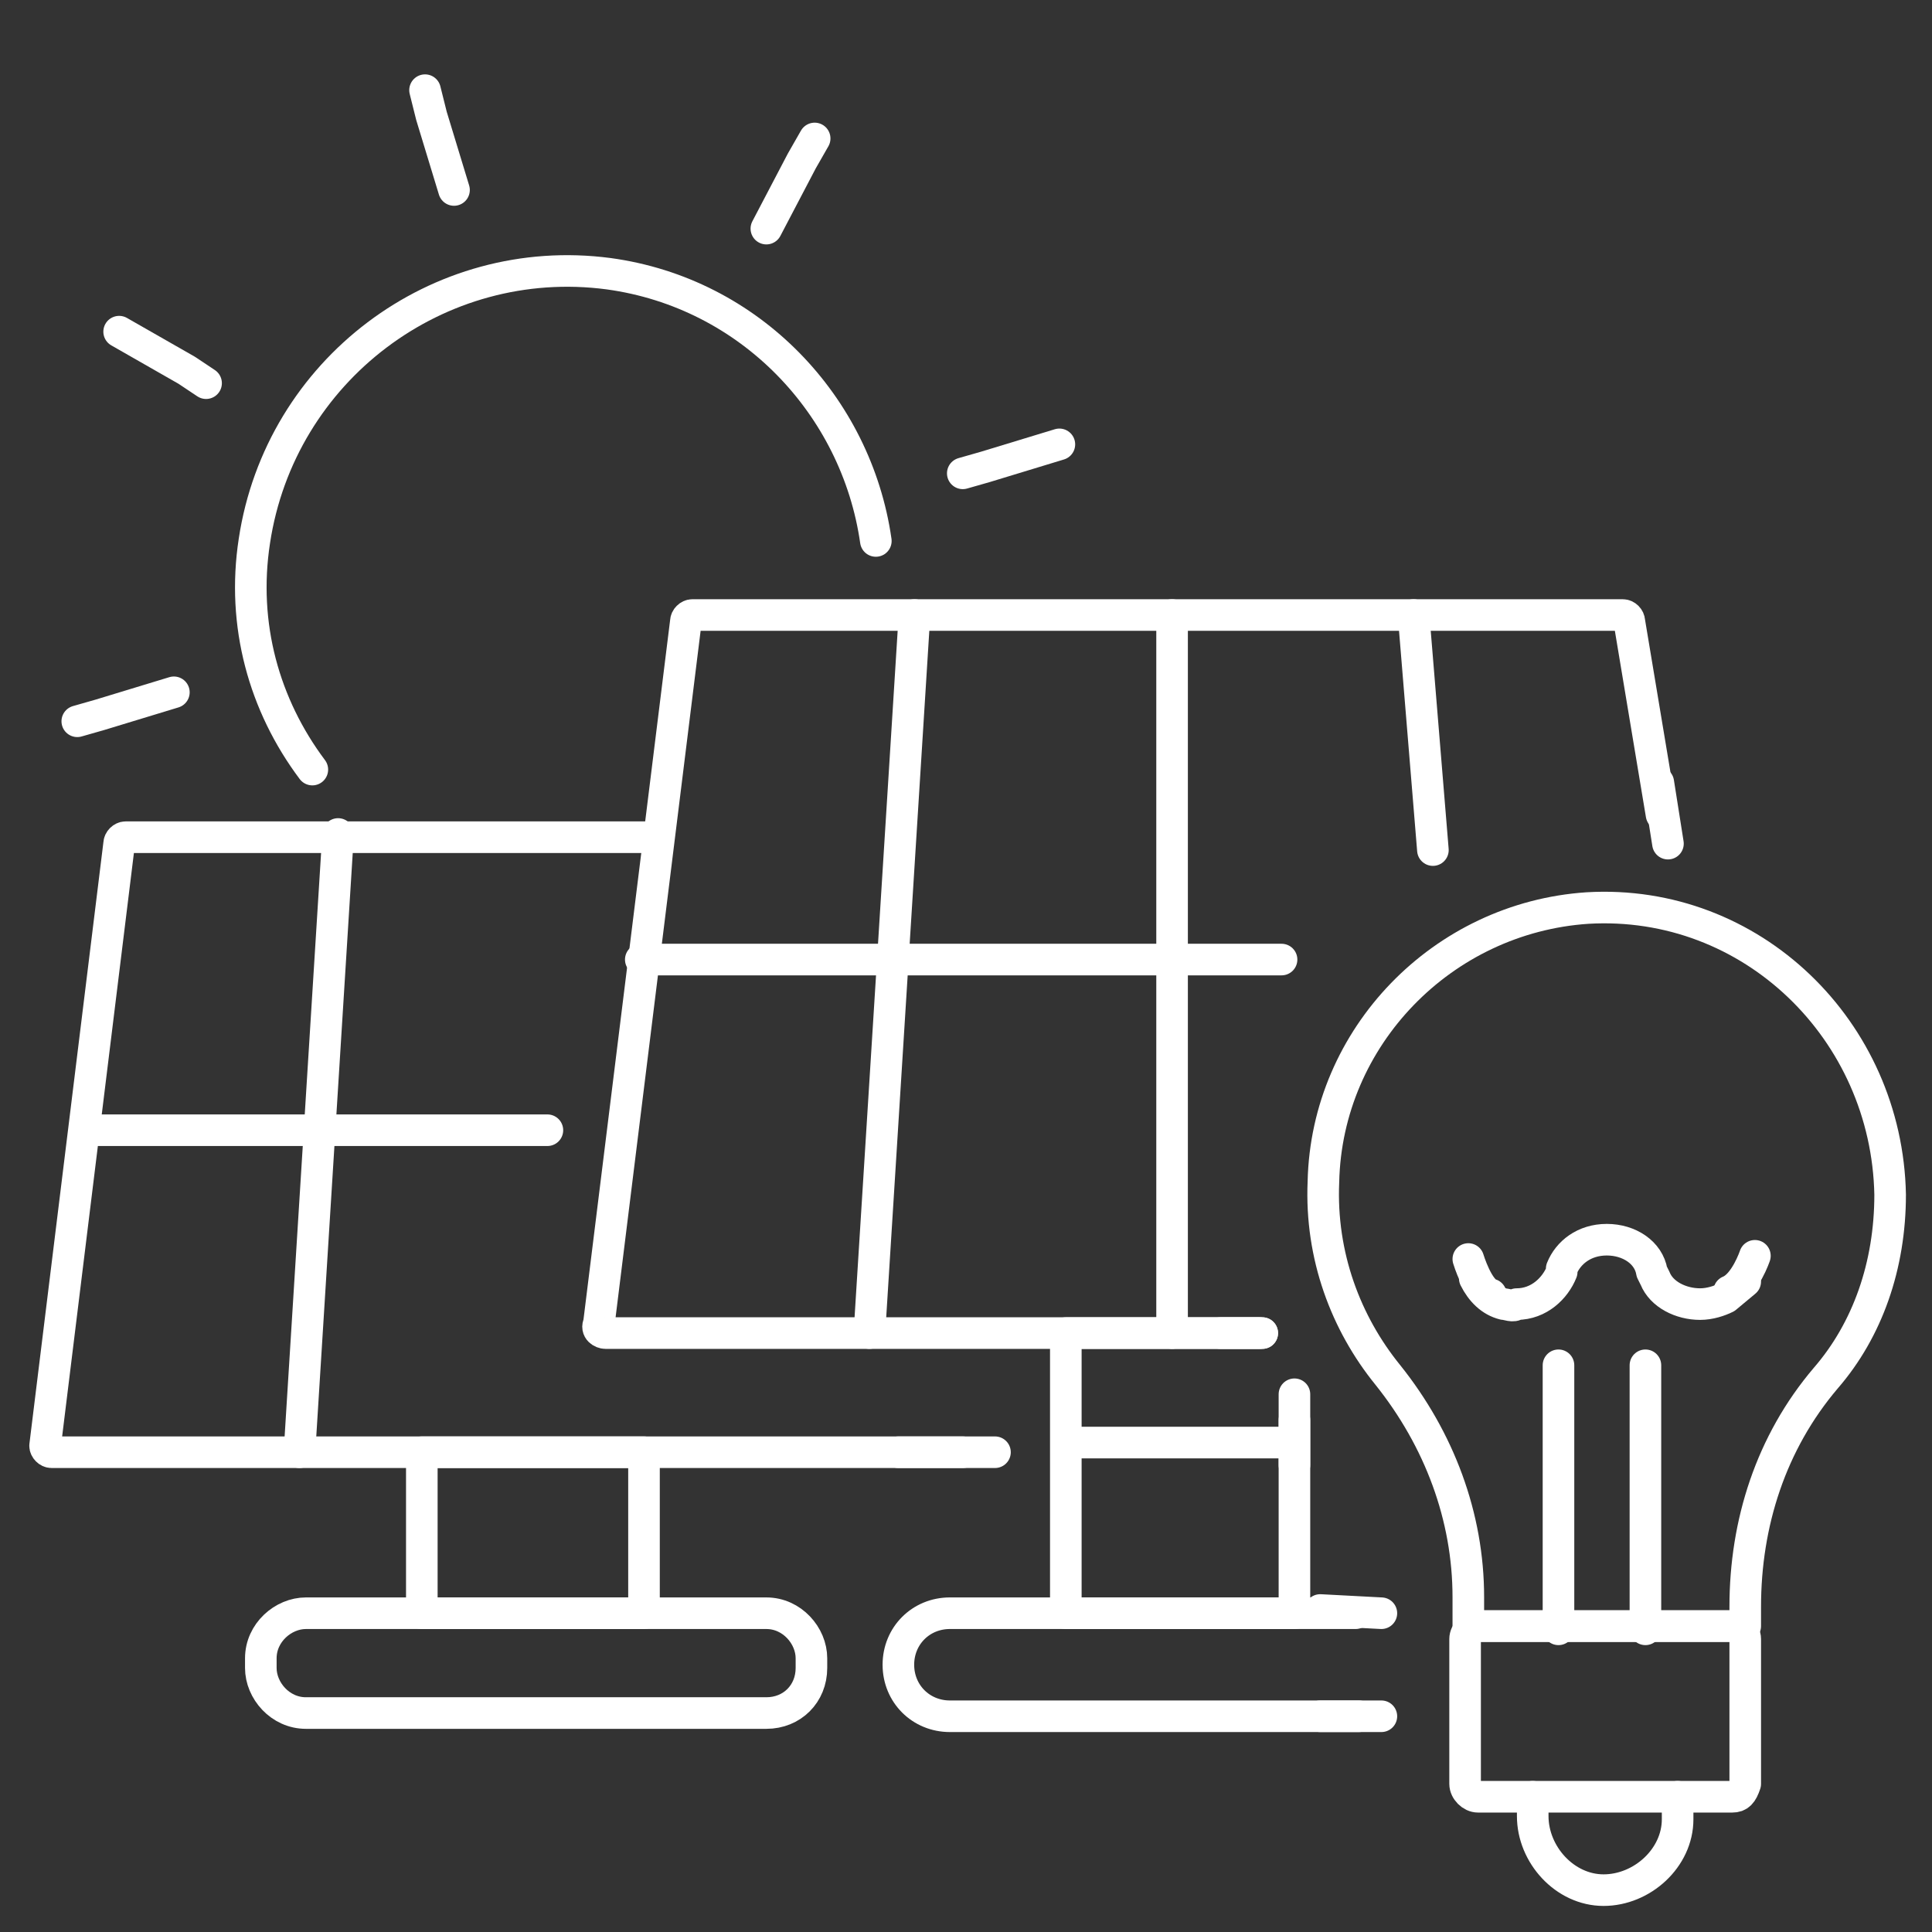 <?xml version="1.0" encoding="utf-8"?>
<!-- Generator: Adobe Illustrator 25.0.0, SVG Export Plug-In . SVG Version: 6.00 Build 0)  -->
<svg version="1.1" id="图层_1" xmlns="http://www.w3.org/2000/svg" xmlns:xlink="http://www.w3.org/1999/xlink" x="0px" y="0px"
	 viewBox="0 0 60 60" style="enable-background:new 0 0 60 60;" xml:space="preserve">
<rect x="0" y="0" width="60" height="60" fill="#333333" stroke="none"/>
<style type="text/css">
	.st0{fill:none;stroke:#FFFFFF;stroke-width:0.981;stroke-linecap:round;stroke-linejoin:round;stroke-miterlimit:10;}
</style>
<g>
	<path class="st0" d="M48.4,42.4c0,2.7,0,5.5,0,8.2"/>
	<path class="st0" d="M51.1,42.4c0,2.7,0,5.5,0,8.2"/>
	<path class="st0" d="M49.3,28.2c-4.5,0.3-8.1,4-8.2,8.5c-0.1,2.3,0.7,4.4,2,6c1.6,2,2.5,4.4,2.5,6.9l0,0.9h8.6l0-0.6
		c0-2.6,0.8-5.1,2.5-7.1c1.3-1.5,2-3.5,2-5.7C58.6,32,54.4,27.9,49.3,28.2z"/>
	<path class="st0" d="M53.8,55.8h-7.9c-0.2,0-0.4-0.2-0.4-0.4v-4.5c0-0.2,0.2-0.4,0.4-0.4h7.9c0.2,0,0.4,0.2,0.4,0.4v4.5
		C54.1,55.7,54,55.8,53.8,55.8z"/>
	<path class="st0" d="M47.6,55.8v0.6v0c0,1.2,1,2.3,2.2,2.3h0c1.2,0,2.3-1,2.3-2.2v0v-0.7"/>
	<g>
		<path class="st0" d="M45.8,39.7c0.2,0.4,0.5,0.7,0.9,0.8c0.1,0,0.3,0.1,0.4,0c0.7,0,1.2-0.5,1.4-1l0-0.1c0.2-0.5,0.7-0.9,1.4-0.9
			c0.7,0,1.3,0.4,1.4,1l0.1,0.2c0.2,0.5,0.8,0.8,1.4,0.8c0.3,0,0.6-0.1,0.8-0.2l0.6-0.5"/>
		<path class="st0" d="M45.6,39.1c0,0,0.3,1,0.7,1.1"/>
		<path class="st0" d="M54.5,39c0,0-0.3,0.9-0.8,1.1"/>
	</g>
	<g>
		<path class="st0" d="M9.7,23.9c-1.5-2-2.2-4.5-1.8-7.1c0.8-5.3,5.7-9,11-8.3c4.4,0.6,7.7,4.1,8.3,8.3"/>
		<g>
			<polyline class="st0" points="32.9,13.8 30.6,14.5 29.9,14.7 			"/>
			<polyline class="st0" points="5.4,21.5 3.1,22.2 2.4,22.4 			"/>
		</g>
		<polyline class="st0" points="14.1,5.9 13.4,3.6 13.2,2.8 		"/>
		<polyline class="st0" points="23.8,7.1 24.9,5 25.3,4.3 		"/>
		<polyline class="st0" points="3.7,10.3 5.8,11.5 6.4,11.9 		"/>
	</g>
	<g>
		<g>
			<line class="st0" x1="43.9" y1="19.1" x2="44.5" y2="26.4"/>
			<line class="st0" x1="27" y1="41.4" x2="28.4" y2="19.1"/>
			<line class="st0" x1="36.4" y1="19.1" x2="36.4" y2="41.4"/>
			<line class="st0" x1="19.9" y1="29.8" x2="39.8" y2="29.8"/>
			<path class="st0" d="M33.3,44.8c2.2,0,4.5,0,6.7,0"/>
			<g>
				<path class="st0" d="M39.2,41.4H18.8c-0.1,0-0.3-0.1-0.2-0.3l2.7-21.8c0-0.1,0.1-0.2,0.2-0.2h28.9c0.1,0,0.2,0.1,0.2,0.2l1,6"/>
				<line class="st0" x1="51.5" y1="24.3" x2="51.8" y2="26.2"/>
			</g>
			<g>
				<g>
					<polyline class="st0" points="39.1,41.4 33.1,41.4 33.1,50.1 40.2,50.1 40.2,44.1 					"/>
					<line class="st0" x1="37.9" y1="41.4" x2="39.2" y2="41.4"/>
				</g>
				<line class="st0" x1="40.2" y1="45.5" x2="40.2" y2="43.3"/>
			</g>
			<g>
				<path class="st0" d="M42.2,53.3H29.5c-0.9,0-1.6-0.7-1.6-1.6l0,0c0-0.9,0.7-1.6,1.6-1.6h12.6"/>
				<line class="st0" x1="42.9" y1="50.1" x2="41" y2="50"/>
				<line class="st0" x1="42.9" y1="53.3" x2="41" y2="53.3"/>
			</g>
		</g>
		<g>
			<g>
				<path class="st0" d="M23.8,53.2H9.5c-0.8,0-1.4-0.7-1.4-1.4v-0.3c0-0.8,0.7-1.4,1.4-1.4h14.3c0.8,0,1.4,0.7,1.4,1.4v0.3
					C25.2,52.6,24.6,53.2,23.8,53.2z"/>
				<rect x="13.1" y="45.1" class="st0" width="6.9" height="5"/>
			</g>
			<line class="st0" x1="9.3" y1="45.1" x2="10.5" y2="25.9"/>
			<line class="st0" x1="2.7" y1="35.1" x2="17" y2="35.1"/>
			<g>
				<g>
					<path class="st0" d="M29.9,45.1H1.6c-0.1,0-0.2-0.1-0.2-0.2l2.3-18.7c0-0.1,0.1-0.2,0.2-0.2h16.5"/>
				</g>
				<line class="st0" x1="27.9" y1="45.1" x2="30.9" y2="45.1"/>
			</g>
		</g>
	</g>
</g>
</svg>
